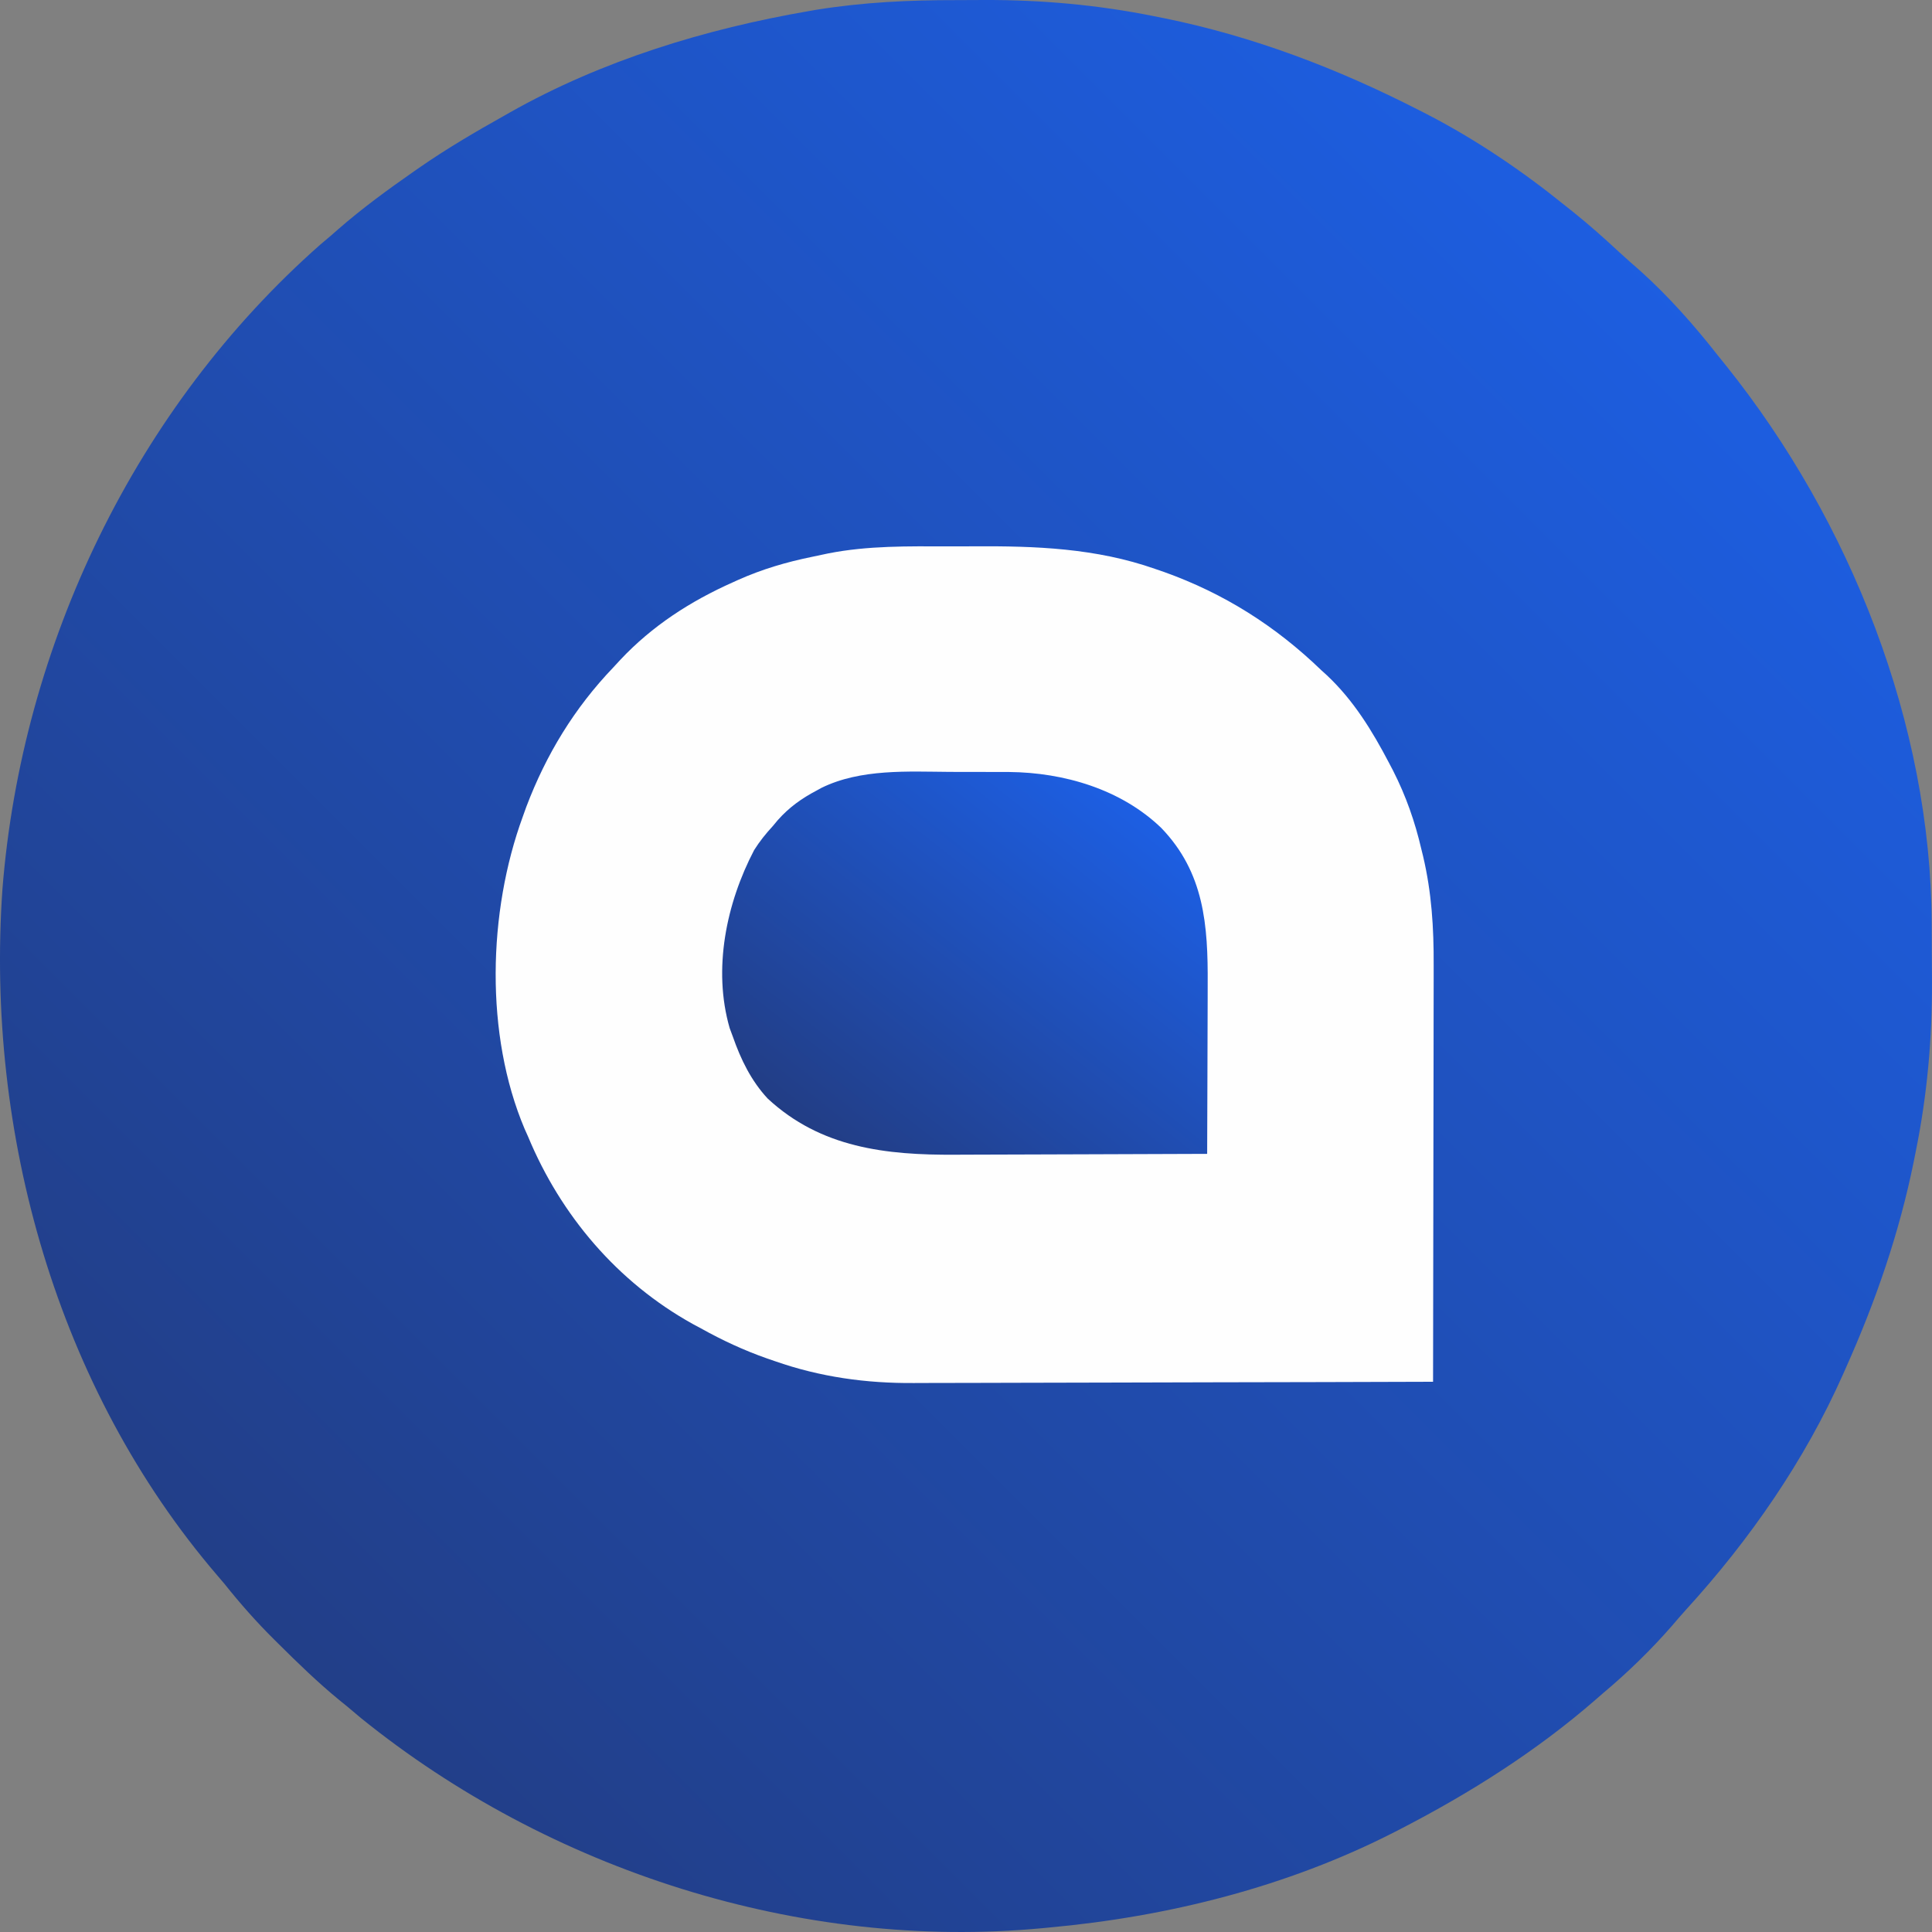<svg width="96" height="96" viewBox="0 0 96 96" fill="none" xmlns="http://www.w3.org/2000/svg">
<rect x="0" y="0" width="96" height="96" fill="#808080" stroke="none"/>
<g clip-path="url(#clip0_2981_10129)">
<path d="M47.529 0.006C47.995 0.007 48.46 0.004 48.925 0C51.752 -0.008 54.55 0.243 57.324 0.801C57.493 0.835 57.663 0.869 57.838 0.903C62.3 1.811 66.476 3.411 70.516 5.477C70.632 5.536 70.747 5.594 70.866 5.655C73.324 6.922 75.658 8.503 77.805 10.244C77.927 10.341 78.049 10.438 78.175 10.537C78.969 11.174 79.724 11.846 80.469 12.539C80.804 12.848 81.146 13.147 81.49 13.446C82.906 14.718 84.184 16.163 85.357 17.659C85.499 17.834 85.64 18.009 85.781 18.185C91.939 25.884 95.945 35.967 95.985 45.883C95.986 46.034 95.987 46.185 95.987 46.341C95.989 46.66 95.989 46.979 95.99 47.298C95.991 47.773 95.995 48.248 95.999 48.724C96.013 51.58 95.764 54.398 95.196 57.2C95.145 57.455 95.145 57.455 95.094 57.715C94.371 61.277 93.201 64.662 91.718 67.975C91.653 68.121 91.653 68.121 91.587 68.271C89.683 72.565 86.943 76.518 83.78 79.982C83.541 80.246 83.31 80.514 83.08 80.785C82.035 81.983 80.878 83.108 79.66 84.129C79.541 84.232 79.423 84.335 79.301 84.442C76.357 87.006 73.053 89.095 69.589 90.882C69.487 90.934 69.384 90.987 69.278 91.042C63.952 93.763 58.033 95.242 52.098 95.781C52.002 95.79 51.905 95.799 51.806 95.809C39.762 96.948 27.292 92.932 17.936 85.37C17.706 85.177 17.477 84.984 17.248 84.791C17.119 84.685 16.989 84.58 16.855 84.472C15.789 83.597 14.805 82.642 13.828 81.671C13.763 81.607 13.698 81.543 13.632 81.477C12.744 80.597 11.932 79.677 11.153 78.7C11.038 78.564 10.923 78.428 10.807 78.294C2.817 68.984 -0.721 56.293 0.121 44.182C1.082 32.042 6.736 20.25 15.915 12.155C16.094 12.003 16.273 11.852 16.453 11.7C16.573 11.595 16.693 11.489 16.817 11.381C18.006 10.345 19.268 9.424 20.561 8.522C20.647 8.462 20.732 8.402 20.821 8.341C22.188 7.392 23.614 6.554 25.066 5.742C25.157 5.69 25.248 5.638 25.342 5.585C29.916 3.001 35.065 1.433 40.222 0.545C40.338 0.525 40.454 0.504 40.574 0.484C42.889 0.111 45.187 0.002 47.529 0.006Z" fill="url(#paint0_linear_2981_10129)"/>
<path d="M47.139 27.15C47.55 27.151 47.96 27.15 48.37 27.147C51.45 27.125 54.456 27.237 57.395 28.268C57.542 28.319 57.689 28.369 57.84 28.421C60.83 29.49 63.379 31.107 65.653 33.301C65.746 33.386 65.84 33.471 65.936 33.558C67.255 34.797 68.184 36.312 69.017 37.903C69.083 38.028 69.149 38.153 69.216 38.282C69.859 39.545 70.309 40.827 70.629 42.206C70.67 42.371 70.67 42.371 70.711 42.538C71.138 44.346 71.247 46.109 71.238 47.957C71.238 48.185 71.238 48.412 71.238 48.639C71.238 49.25 71.237 49.86 71.235 50.471C71.233 51.111 71.233 51.752 71.233 52.392C71.232 53.602 71.23 54.812 71.227 56.022C71.224 57.401 71.223 58.78 71.221 60.158C71.219 62.992 71.214 65.826 71.208 68.659C67.566 68.671 63.923 68.681 60.281 68.686C58.589 68.689 56.898 68.693 55.206 68.699C53.731 68.704 52.255 68.708 50.78 68.709C50 68.71 49.22 68.711 48.44 68.715C47.703 68.719 46.966 68.72 46.23 68.719C45.962 68.719 45.693 68.72 45.425 68.722C43.04 68.74 40.758 68.425 38.498 67.633C38.366 67.587 38.234 67.542 38.097 67.495C36.956 67.093 35.893 66.598 34.836 66.01C34.697 65.936 34.558 65.861 34.415 65.784C30.686 63.711 27.869 60.4 26.239 56.476C26.183 56.35 26.126 56.224 26.068 56.094C24.085 51.407 24.245 45.313 25.975 40.584C26.062 40.341 26.062 40.341 26.151 40.093C27.138 37.488 28.542 35.182 30.471 33.168C30.586 33.043 30.701 32.918 30.82 32.79C32.408 31.097 34.312 29.87 36.423 28.931C36.505 28.893 36.587 28.856 36.672 28.818C37.87 28.282 39.072 27.93 40.354 27.668C40.622 27.613 40.89 27.556 41.157 27.498C43.134 27.109 45.134 27.144 47.139 27.15Z" fill="#FEFEFE"/>
<path d="M47.219 38.355C47.72 38.358 48.221 38.358 48.722 38.357C49.045 38.358 49.368 38.359 49.691 38.36C49.913 38.36 49.913 38.36 50.139 38.36C52.866 38.384 55.71 39.218 57.704 41.141C59.843 43.362 60.027 45.974 60.009 48.917C60.009 49.161 60.008 49.405 60.008 49.649C60.007 50.285 60.005 50.921 60.002 51.558C59.999 52.209 59.998 52.861 59.996 53.512C59.993 54.787 59.989 56.061 59.983 57.335C57.98 57.344 55.977 57.351 53.975 57.356C53.044 57.358 52.114 57.361 51.184 57.365C50.285 57.369 49.386 57.372 48.487 57.373C48.146 57.373 47.804 57.375 47.462 57.377C44.026 57.398 40.79 57.039 38.148 54.589C37.322 53.7 36.811 52.645 36.414 51.509C36.362 51.37 36.31 51.23 36.257 51.087C35.409 48.155 36.089 44.883 37.473 42.24C37.748 41.803 38.051 41.427 38.4 41.048C38.482 40.95 38.564 40.851 38.649 40.749C39.218 40.111 39.834 39.672 40.585 39.277C40.662 39.234 40.74 39.192 40.819 39.148C42.769 38.192 45.113 38.341 47.219 38.355Z" fill="url(#paint1_linear_2981_10129)"/>
</g>
<defs>
<linearGradient id="paint0_linear_2981_10129" x1="-0.001" y1="95.999" x2="95.999" y2="-0.001" gradientUnits="userSpaceOnUse">
<stop stop-color="#233876"/>
<stop offset="1" stop-color="#1C64F2"/>
</linearGradient>
<linearGradient id="paint1_linear_2981_10129" x1="35.884" y1="57.378" x2="54.401" y2="33.912" gradientUnits="userSpaceOnUse">
<stop stop-color="#233876"/>
<stop offset="1" stop-color="#1C64F2"/>
</linearGradient>
<clipPath id="clip0_2981_10129">
<rect width="96" height="96" fill="white"/>
</clipPath>
</defs>
</svg>
